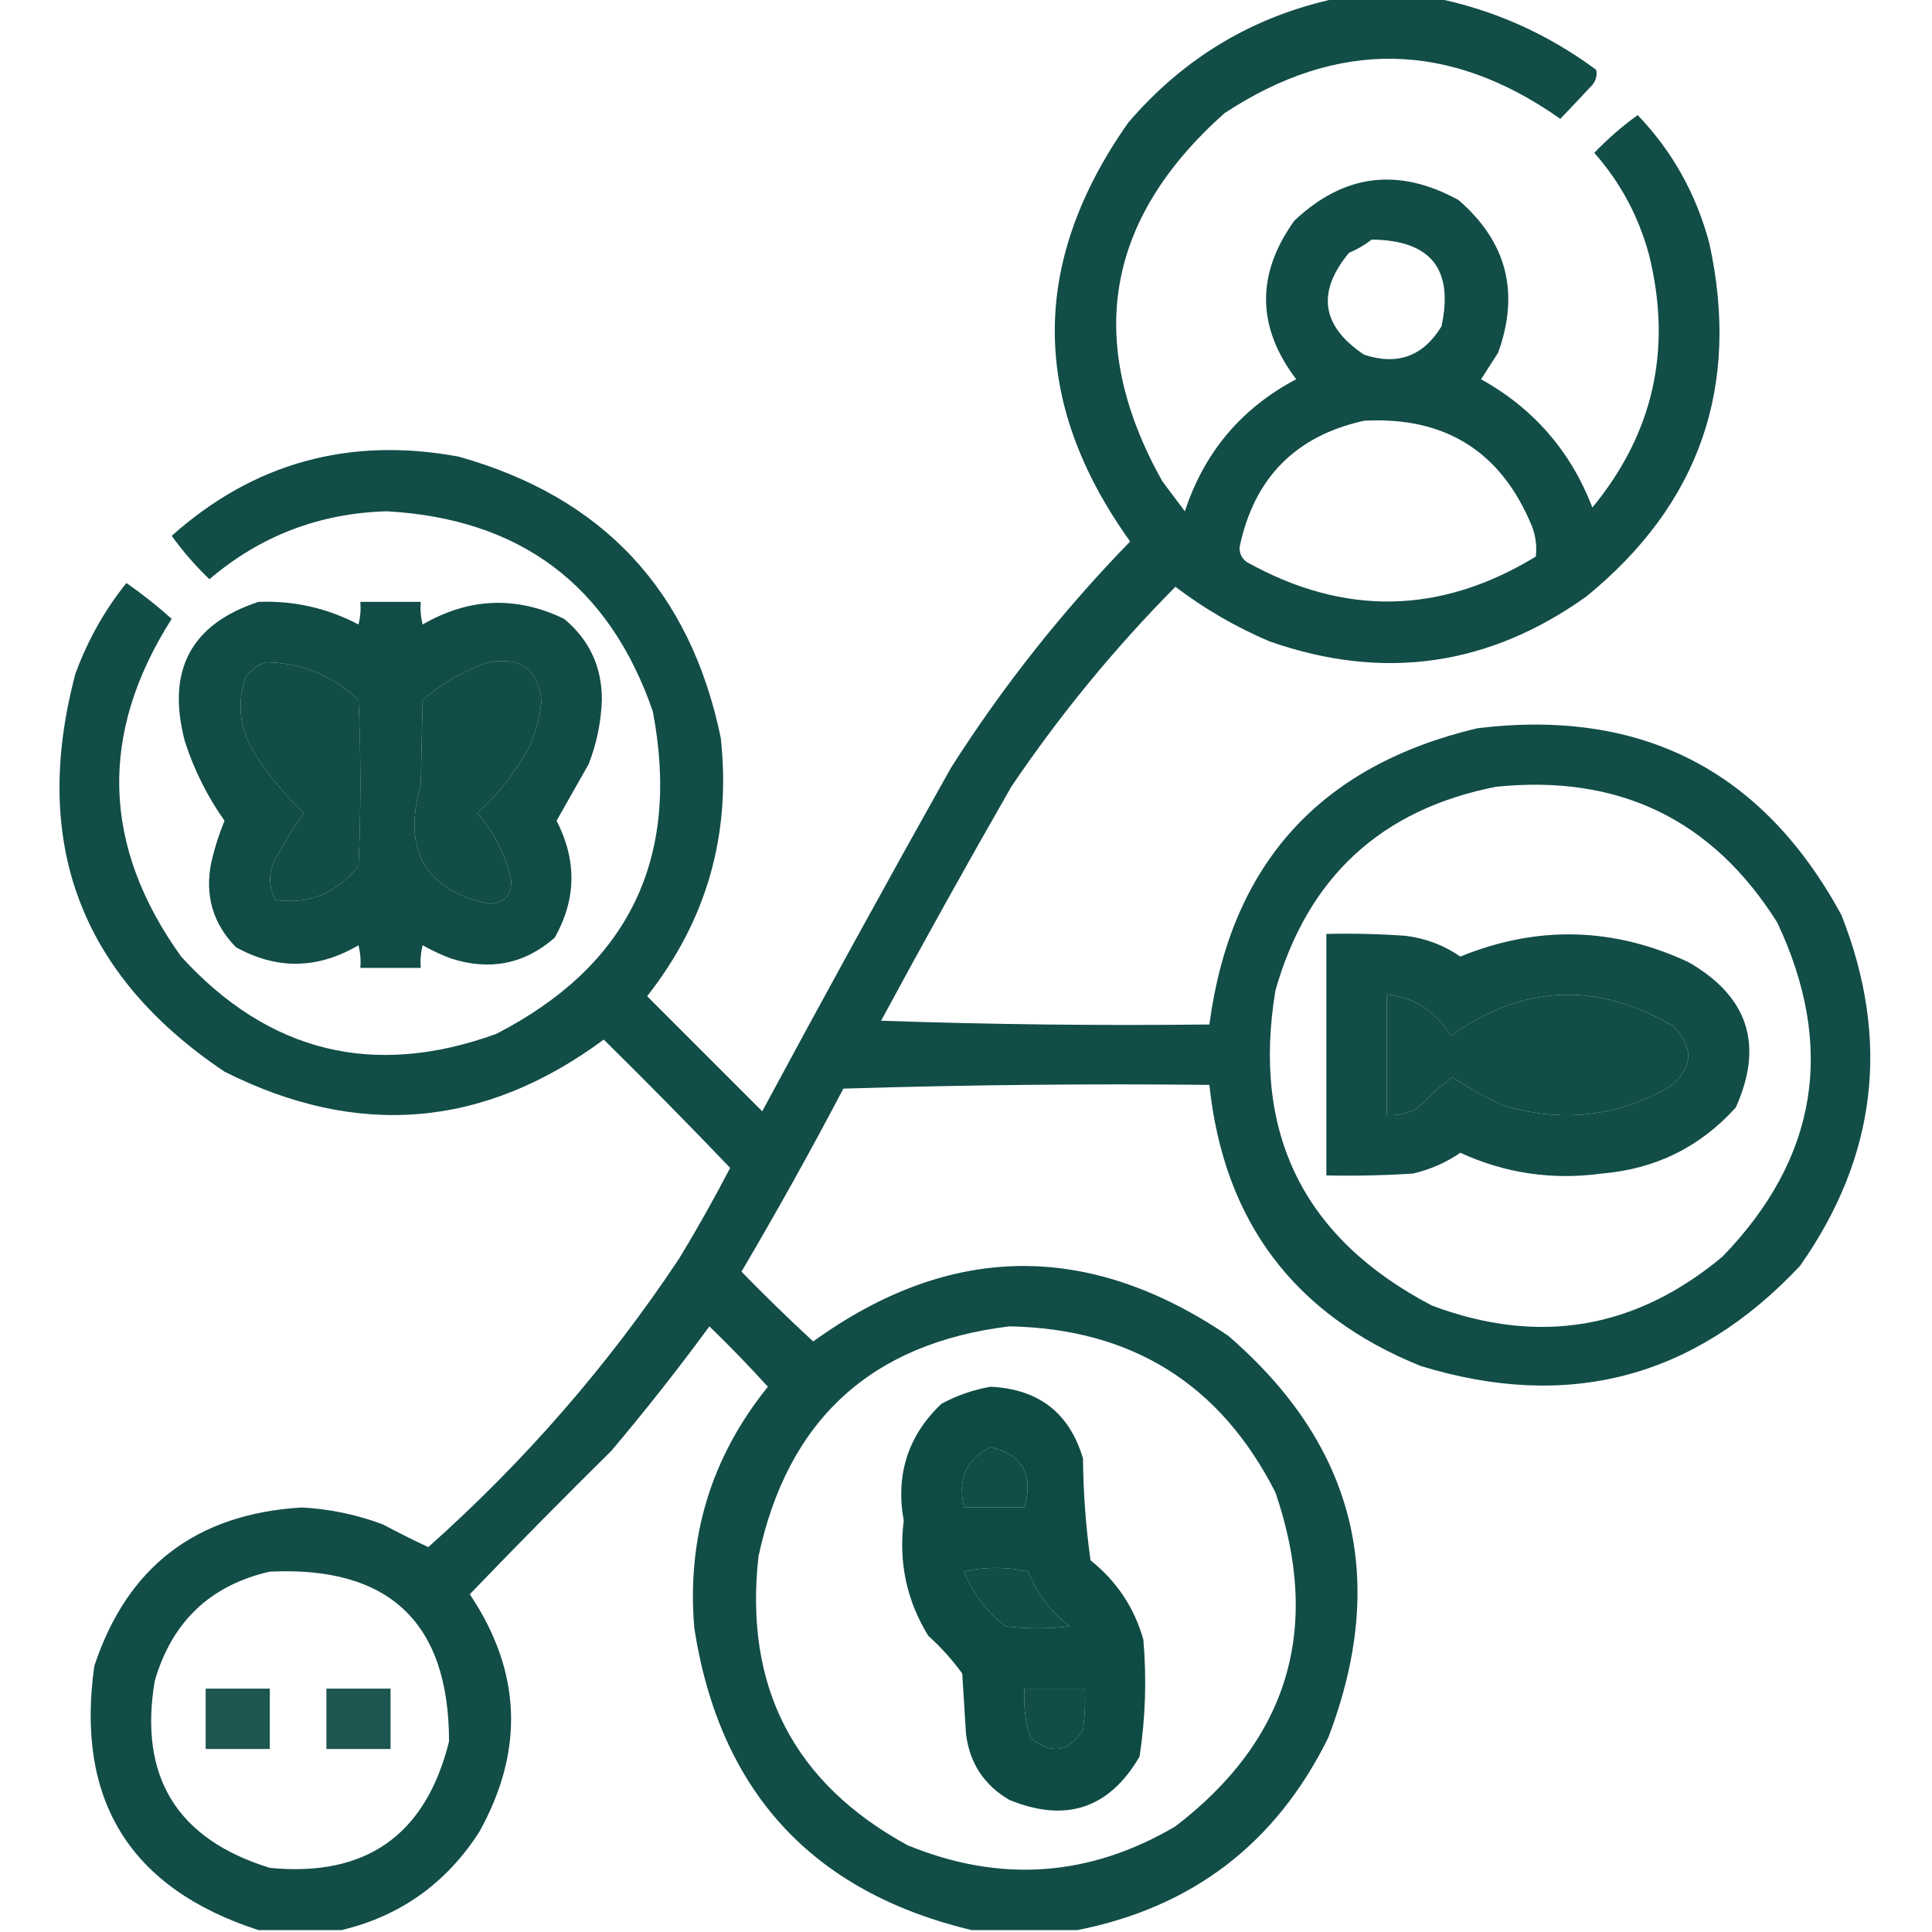 <svg width="512" height="512" viewBox="0 0 512 512" fill="none" xmlns="http://www.w3.org/2000/svg">
<g clip-path="url(#clip0_83_6732)">
<path opacity="0.928" fill-rule="evenodd" clip-rule="evenodd" d="M354.5 -0.5C363.167 -0.5 371.833 -0.5 380.5 -0.5C395.99 2.657 410.156 8.991 423 18.5C423.315 19.908 422.982 21.241 422 22.5C419.158 25.542 416.324 28.542 413.5 31.5C384.133 10.77 354.467 10.27 324.5 30C292.896 58.125 287.396 90.625 308 127.5C310 130.167 312 132.833 314 135.5C319.155 119.838 328.988 108.171 343.5 100.5C333.024 86.664 332.857 72.664 343 58.5C356.099 46.105 370.599 44.272 386.5 53C399.302 64.039 402.802 77.539 397 93.5C395.5 95.833 394 98.167 392.5 100.5C406.45 108.282 416.283 119.615 422 134.5C438.207 114.81 443.207 92.477 437 67.5C434.246 57.321 429.412 48.321 422.5 40.5C426.031 36.818 429.864 33.485 434 30.5C443.18 40.07 449.514 51.403 453 64.5C461.27 102.358 450.437 133.525 420.5 158C394.647 176.53 366.647 180.53 336.5 170C327.512 166.177 319.178 161.343 311.5 155.5C295.329 171.833 280.829 189.5 268 208.5C256.246 229.005 244.746 249.672 233.5 270.5C262.492 271.5 291.492 271.833 320.5 271.5C326.133 229.033 349.8 202.866 391.5 193C435.022 187.676 467.189 204.176 488 242.5C501.057 275.571 497.39 306.571 477 335.5C449.128 365.178 415.628 374.011 376.5 362C342.964 348.461 324.298 323.627 320.5 287.5C288.16 287.167 255.826 287.5 223.5 288.5C214.88 304.909 205.88 321.075 196.5 337C202.681 343.348 209.014 349.515 215.5 355.5C251.719 329.345 288.385 328.845 325.5 354C359.196 383.106 368.029 418.606 352 460.5C338.211 488.472 316.045 505.472 285.5 511.5C276.167 511.5 266.833 511.5 257.5 511.5C215.217 501.377 190.717 474.71 184 431.5C181.95 407.488 188.45 386.154 203.5 367.5C198.515 362.015 193.348 356.681 188 351.5C179.714 362.787 171.048 373.787 162 384.5C149.319 397.014 136.819 409.681 124.5 422.5C138.203 442.908 139.036 463.908 127 485.5C118.239 499.116 106.072 507.782 90.5 511.5C83.167 511.5 75.833 511.5 68.5 511.5C34.472 500.464 19.972 477.131 25 441.5C33.697 415.162 52.031 401.162 80 399.5C87.403 399.891 94.57 401.391 101.5 404C105.612 406.196 109.612 408.196 113.5 410C139.09 387.21 161.256 361.71 180 333.5C184.753 325.662 189.253 317.662 193.5 309.5C182.514 298.014 171.348 286.681 160 275.5C128.309 298.946 94.809 301.779 59.5 284C21.275 258.358 8.108 223.191 20 178.5C23.235 169.687 27.735 161.687 33.5 154.5C37.713 157.435 41.713 160.601 45.5 164C26.151 194.372 26.984 224.205 48 253.5C71.199 278.924 99.032 285.758 131.5 274C166.61 255.945 180.443 227.445 173 188.5C161.442 155.126 137.942 137.459 102.5 135.5C84.664 135.998 68.997 141.998 55.5 153.5C51.818 149.969 48.485 146.136 45.5 142C67.2 122.666 92.533 115.666 121.5 121C159.775 131.702 182.942 156.535 191 195.5C193.814 221.05 187.314 243.883 171.5 264C181.667 274.167 191.833 284.333 202 294.5C218.413 264.006 235.079 233.673 252 203.5C265.739 181.918 281.572 161.918 299.5 143.5C273.037 106.596 272.871 69.596 299 32.5C313.847 15.167 332.347 4.167 354.5 -0.5ZM363.5 63.5C379.145 63.639 385.312 71.305 382 86.5C377.177 94.416 370.343 96.916 361.5 94C350.19 86.436 348.856 77.436 357.5 67C359.727 66.059 361.727 64.892 363.5 63.5ZM361.5 111.5C383.024 110.339 397.857 119.672 406 139.5C406.995 142.126 407.328 144.793 407 147.5C381.796 162.86 356.296 163.36 330.5 149C329.106 148.044 328.439 146.711 328.5 145C332.323 126.678 343.323 115.511 361.5 111.5ZM70.5 175.5C79.976 175.655 88.142 178.989 95 185.5C95.667 200.167 95.667 214.833 95 229.5C89.234 236.728 81.901 239.728 73 238.5C71.102 234.864 71.102 231.197 73 227.5C75.25 223.332 77.75 219.332 80.5 215.5C75.768 210.938 71.602 205.938 68 200.5C63.64 193.905 62.64 186.905 65 179.5C66.5 177.531 68.333 176.198 70.5 175.5ZM129.5 175.5C138.115 173.965 142.782 177.465 143.5 186C143.033 190.367 141.867 194.534 140 198.5C136.451 204.886 131.951 210.553 126.5 215.5C131.092 220.684 134.092 226.684 135.5 233.5C135.5 237.5 133.5 239.5 129.5 239.5C112.585 235.828 106.585 225.328 111.5 208C111.667 200.5 111.833 193 112 185.5C117.239 180.969 123.072 177.635 129.5 175.5ZM396.5 208.5C429.01 205.174 453.843 217.174 471 244.5C486.521 277.459 481.688 306.959 456.5 333C433.454 352.273 407.787 356.607 379.5 346C345.549 328.264 331.715 300.431 338 262.5C346.53 232.466 366.03 214.466 396.5 208.5ZM367.5 263.5C374.94 264.389 380.607 268.056 384.5 274.5C403.594 260.882 423.26 260.049 443.5 272C449.009 277.636 448.676 282.969 442.5 288C428.629 295.938 413.962 297.604 398.5 293C393.742 290.873 389.242 288.373 385 285.5C381.882 287.615 379.048 290.115 376.5 293C373.794 294.908 370.794 295.741 367.5 295.5C367.5 284.833 367.5 274.167 367.5 263.5ZM267.5 351.5C299.915 352.113 323.415 366.78 338 395.5C350.327 431.506 341.494 461.006 311.5 484C288.727 497.415 265.06 499.082 240.5 489C210.343 472.525 197.176 447.025 201 412.5C208.706 376.291 230.872 355.957 267.5 351.5ZM262.5 383.5C270.959 385.475 273.959 390.809 271.5 399.5C266.167 399.5 260.833 399.5 255.5 399.5C253.712 392.076 256.046 386.742 262.5 383.5ZM255.5 416.5C261.013 415.184 266.68 415.184 272.5 416.5C274.823 422.327 278.489 427.16 283.5 431C277.833 431.667 272.167 431.667 266.5 431C261.404 427.094 257.738 422.261 255.5 416.5ZM71.5 416.5C103.154 414.99 118.987 429.99 119 461.5C112.834 486.336 97.001 497.502 71.5 495C46.916 487.411 36.749 470.911 41 445.5C45.557 429.773 55.724 420.106 71.5 416.5ZM271.5 447.5C276.833 447.5 282.167 447.5 287.5 447.5C287.665 451.182 287.499 454.848 287 458.5C283.196 464.377 278.529 465.044 273 460.5C271.71 456.27 271.21 451.936 271.5 447.5Z" fill="#01403A"/>
<path opacity="0.932" fill-rule="evenodd" clip-rule="evenodd" d="M68.5 159.5C77.899 159.146 86.732 161.146 95 165.5C95.496 163.527 95.662 161.527 95.5 159.5C100.833 159.5 106.167 159.5 111.5 159.5C111.338 161.527 111.505 163.527 112 165.5C124.295 158.384 136.795 157.884 149.5 164C156.209 169.585 159.542 176.752 159.5 185.5C159.294 191.365 158.127 197.031 156 202.5C153.15 207.537 150.317 212.537 147.5 217.5C152.904 228.017 152.738 238.35 147 248.5C138.99 255.499 129.824 257.332 119.5 254C116.898 253.023 114.398 251.856 112 250.5C111.505 252.473 111.338 254.473 111.5 256.5C106.167 256.5 100.833 256.5 95.5 256.5C95.662 254.473 95.496 252.473 95 250.5C84.192 256.863 73.358 257.03 62.5 251C56.386 244.719 54.219 237.219 56 228.5C56.868 224.73 58.035 221.064 59.5 217.5C54.964 211.094 51.464 204.094 49 196.5C44.035 177.751 50.535 165.417 68.5 159.5ZM70.5 175.5C68.333 176.198 66.5 177.531 65 179.5C62.64 186.905 63.64 193.905 68 200.5C71.602 205.938 75.768 210.938 80.5 215.5C77.75 219.332 75.25 223.332 73 227.5C71.102 231.197 71.102 234.864 73 238.5C81.901 239.728 89.234 236.728 95 229.5C95.667 214.833 95.667 200.167 95 185.5C88.142 178.989 79.976 175.655 70.5 175.5ZM129.5 175.5C123.072 177.635 117.239 180.969 112 185.5C111.833 193 111.667 200.5 111.5 208C106.585 225.328 112.585 235.828 129.5 239.5C133.5 239.5 135.5 237.5 135.5 233.5C134.092 226.684 131.092 220.684 126.5 215.5C131.951 210.553 136.451 204.886 140 198.5C141.867 194.534 143.033 190.367 143.5 186C142.782 177.465 138.115 173.965 129.5 175.5Z" fill="#01403A"/>
<path opacity="0.928" fill-rule="evenodd" clip-rule="evenodd" d="M351.5 247.5C358.508 247.334 365.508 247.5 372.5 248C377.808 248.657 382.641 250.49 387 253.5C407.389 245.183 427.555 245.683 447.5 255C463.294 264.082 467.46 276.915 460 293.5C450.52 303.99 438.686 309.823 424.5 311C411.419 312.791 398.919 310.958 387 305.5C383.206 308.101 379.039 309.934 374.5 311C366.841 311.5 359.174 311.666 351.5 311.5C351.5 290.167 351.5 268.833 351.5 247.5ZM367.5 263.5C367.5 274.167 367.5 284.833 367.5 295.5C370.794 295.741 373.794 294.908 376.5 293C379.048 290.115 381.882 287.615 385 285.5C389.242 288.373 393.742 290.873 398.5 293C413.962 297.604 428.629 295.938 442.5 288C448.676 282.969 449.009 277.636 443.5 272C423.26 260.049 403.594 260.882 384.5 274.5C380.607 268.056 374.94 264.389 367.5 263.5Z" fill="#01403A"/>
<path opacity="0.939" fill-rule="evenodd" clip-rule="evenodd" d="M262.5 367.5C275.258 368.108 283.424 374.441 287 386.5C287.085 395.575 287.752 404.575 289 413.5C295.924 419.019 300.59 426.019 303 434.5C303.899 444.893 303.566 455.227 302 465.5C293.963 479.29 282.463 483.123 267.5 477C260.789 473.082 256.955 467.249 256 459.5C255.667 454.167 255.333 448.833 255 443.5C252.37 439.868 249.37 436.535 246 433.5C240.266 424.17 238.1 414.003 239.5 403C237.303 390.759 240.636 380.425 249.5 372C253.715 369.763 258.048 368.263 262.5 367.5ZM262.5 383.5C256.046 386.742 253.712 392.076 255.5 399.5C260.833 399.5 266.167 399.5 271.5 399.5C273.959 390.809 270.959 385.475 262.5 383.5ZM255.5 416.5C257.738 422.261 261.404 427.094 266.5 431C272.167 431.667 277.833 431.667 283.5 431C278.489 427.16 274.823 422.327 272.5 416.5C266.68 415.184 261.013 415.184 255.5 416.5ZM271.5 447.5C271.21 451.936 271.71 456.27 273 460.5C278.529 465.044 283.196 464.377 287 458.5C287.499 454.848 287.665 451.182 287.5 447.5C282.167 447.5 276.833 447.5 271.5 447.5Z" fill="#01403A"/>
<path opacity="0.885" fill-rule="evenodd" clip-rule="evenodd" d="M54.5 447.5C60.167 447.5 65.833 447.5 71.5 447.5C71.5 452.833 71.5 458.167 71.5 463.5C65.833 463.5 60.167 463.5 54.5 463.5C54.5 458.167 54.5 452.833 54.5 447.5Z" fill="#01403A"/>
<path opacity="0.885" fill-rule="evenodd" clip-rule="evenodd" d="M86.5 447.5C92.167 447.5 97.833 447.5 103.5 447.5C103.5 452.833 103.5 458.167 103.5 463.5C97.833 463.5 92.167 463.5 86.5 463.5C86.5 458.167 86.5 452.833 86.5 447.5Z" fill="#01403A"/>
</g>
<defs>
<clipPath id="clip0_83_6732">
<rect width="512" height="512" fill="white"/>
</clipPath>
</defs>
</svg>
